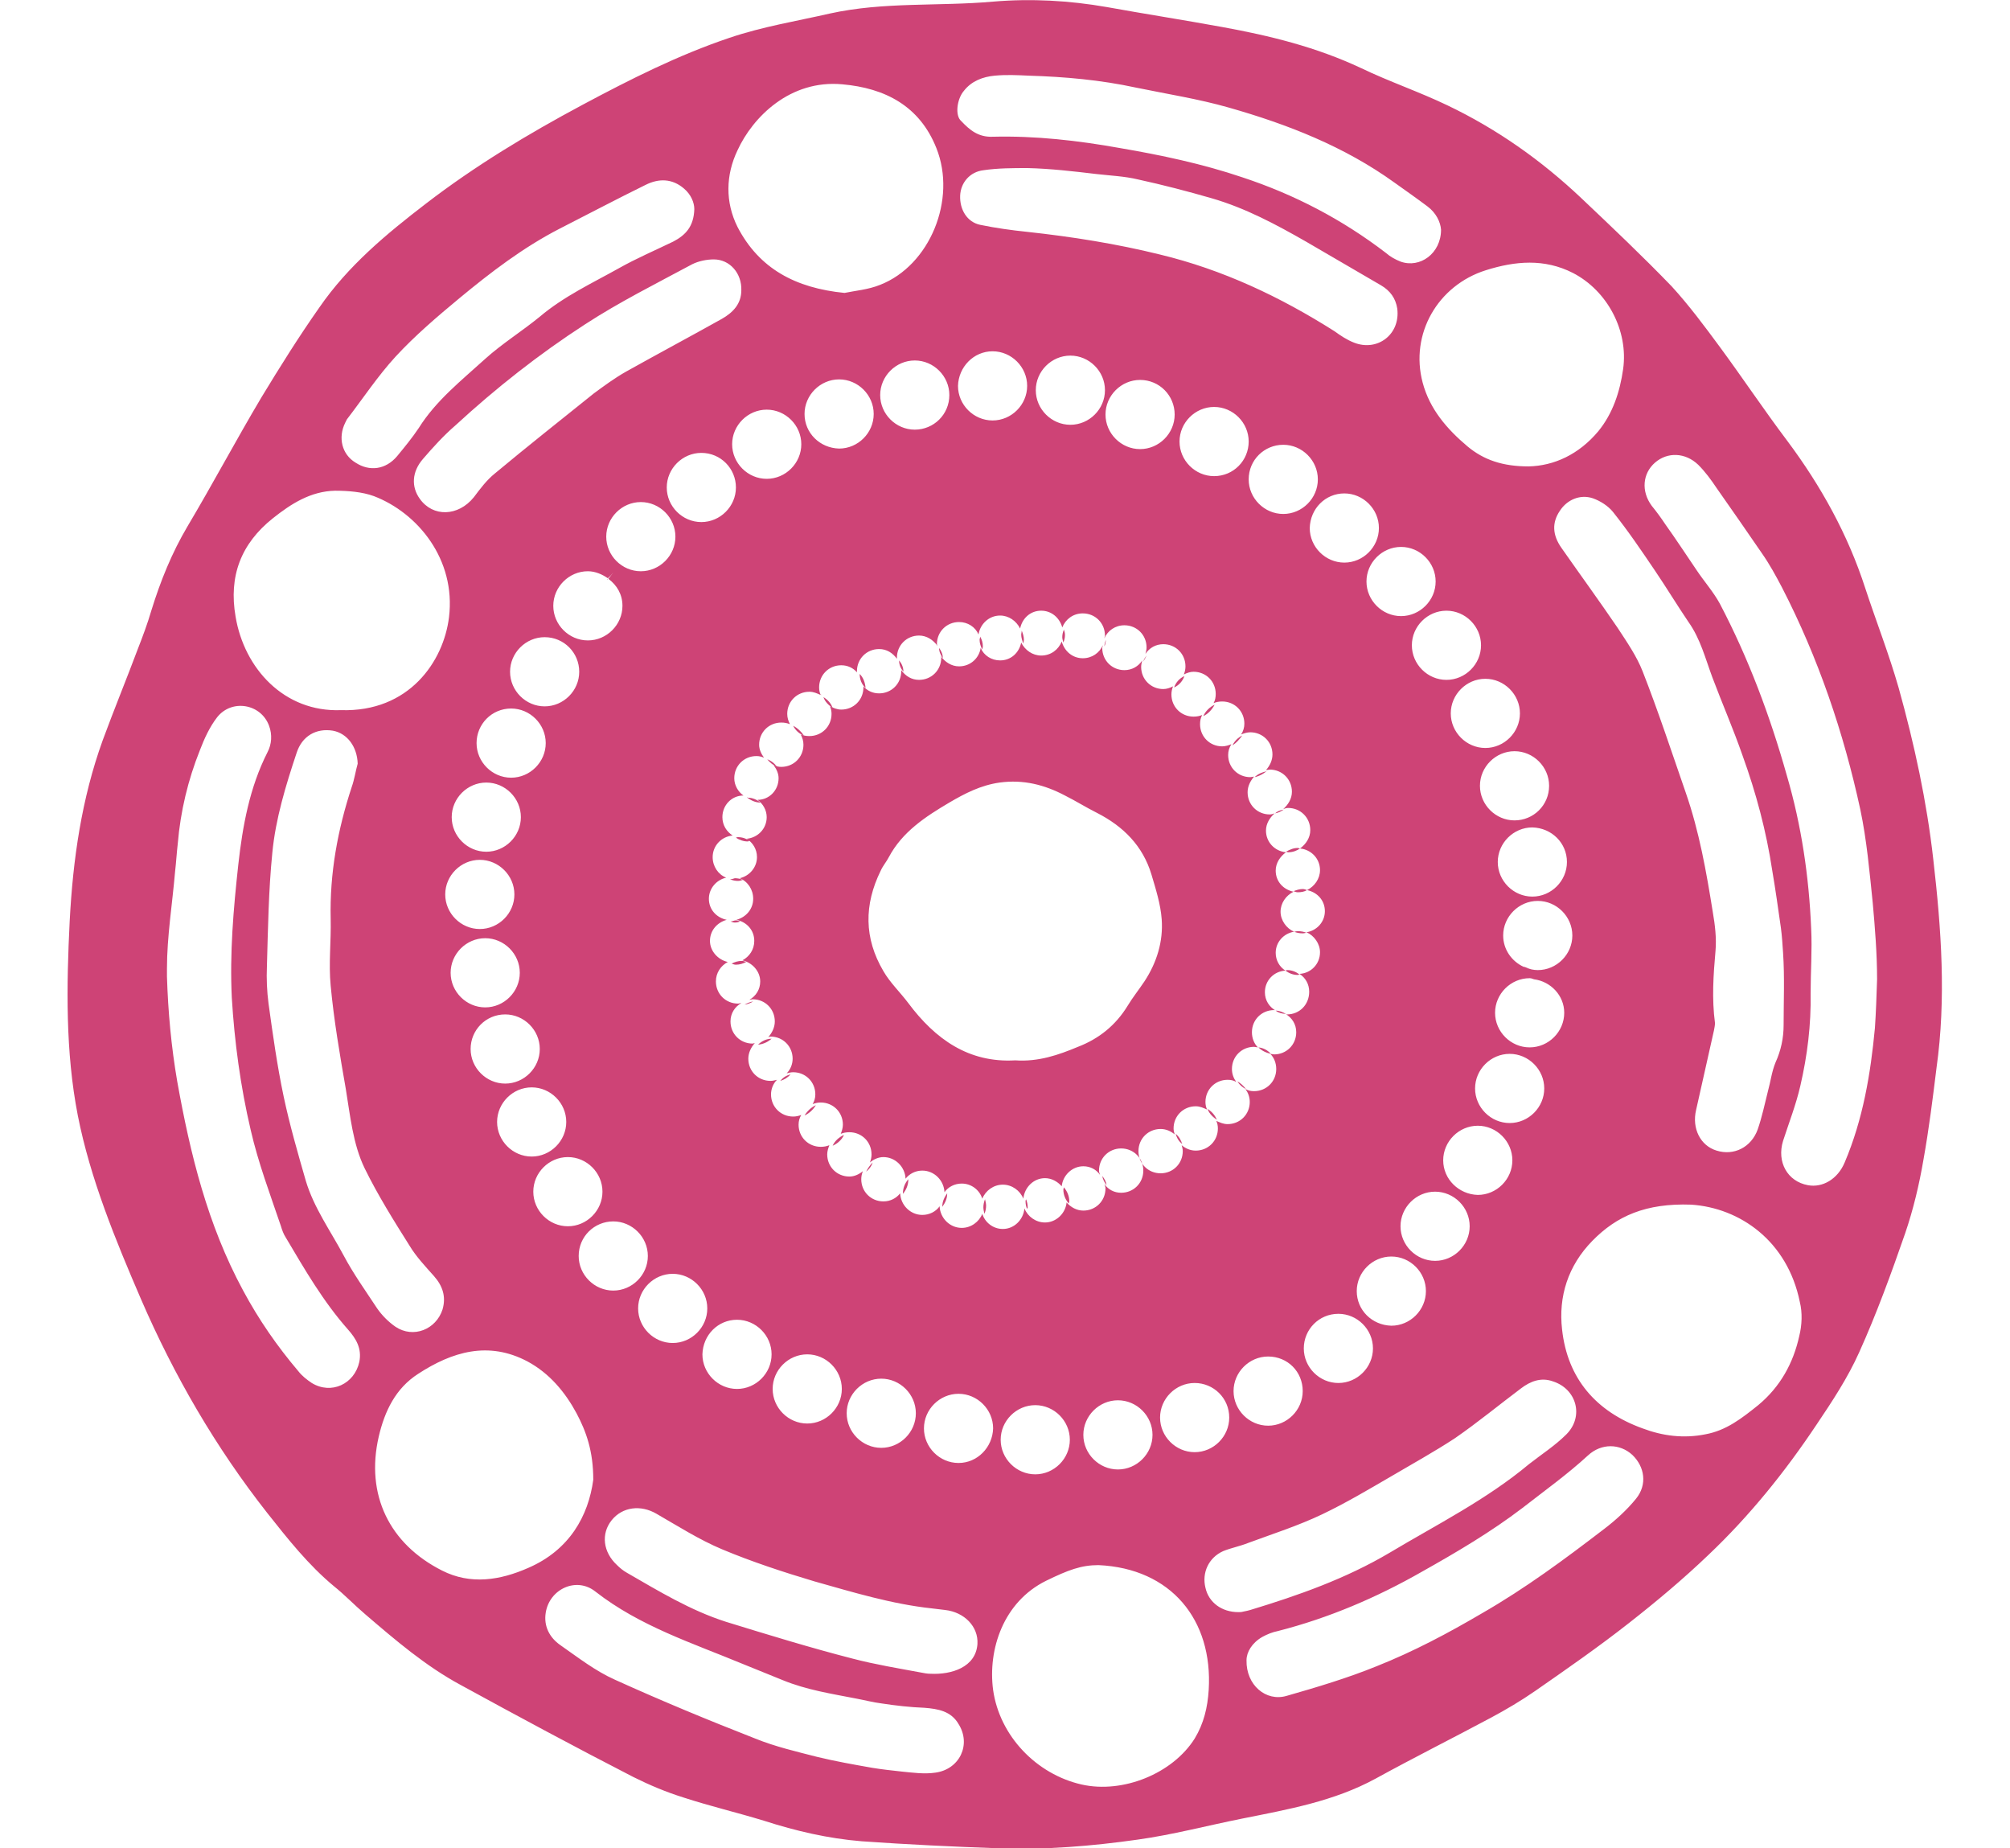<?xml version="1.0" encoding="utf-8"?>
<!-- Generator: Adobe Illustrator 26.5.3, SVG Export Plug-In . SVG Version: 6.00 Build 0)  -->
<svg version="1.1" id="Layer_1" xmlns="http://www.w3.org/2000/svg" xmlns:xlink="http://www.w3.org/1999/xlink" x="0px" y="0px"
	 viewBox="0 0 372 342" style="enable-background:new 0 0 372 342;" xml:space="preserve">
<style type="text/css">
	.st0{fill:#CE4376;}
</style>
<g>
	<path class="st0" d="M357.8,159c-1.2-10.7-3.5-21.3-6.4-31.7c-1.8-6.3-4.2-12.4-6.2-18.5c-3.2-9.9-8.2-18.9-14.4-27.2
		c-4.3-5.7-8.3-11.7-12.5-17.4c-2.8-3.8-5.7-7.7-8.9-11.2c-5.4-5.6-11.1-11-16.7-16.3c-7.4-7-15.6-12.8-24.8-17.2
		c-5.2-2.5-10.8-4.4-16-6.9C243.6,8.7,235,6.6,226.2,5c-7.1-1.3-14.2-2.4-21.4-3.7c-6.9-1.2-13.9-1.6-21-1
		c-10.1,0.9-20.2,0-30.2,2.2C147.5,3.9,141.2,4.9,135,7c-9.5,3.2-18.4,7.7-27.2,12.4c-10.1,5.4-19.9,11.3-29,18.3
		c-7.3,5.6-14.4,11.5-19.7,19.2c-3.8,5.4-7.3,11-10.7,16.6c-4.7,7.9-9,16-13.7,23.9c-2.9,4.9-5,10.1-6.7,15.6
		c-0.7,2.4-1.6,4.8-2.5,7.1c-2.1,5.6-4.4,11.2-6.5,16.9c-3.9,10.8-5.5,22-6.1,33.4c-0.6,12-0.8,24.2,1.5,36c2.3,11.7,7,23.1,11.7,34
		c6.1,14.1,13.8,27.4,23.4,39.6c3.8,4.8,7.6,9.6,12.3,13.5c2,1.6,3.8,3.5,5.8,5.2c5.6,4.8,11.2,9.6,17.7,13.1
		c10.6,5.8,21.2,11.5,31.9,17c3,1.5,6.1,2.8,9.3,3.8c4.9,1.6,10,2.8,14.9,4.3c5.9,1.9,11.9,3.3,18.1,3.8c8.5,0.6,16.9,1,25.4,1.3
		c8.6,0.3,17.1-0.4,25.6-1.6c6.5-0.9,12.9-2.6,19.4-3.9c8.5-1.7,17-3.2,24.7-7.4c7.1-3.9,14.3-7.5,21.4-11.3
		c2.8-1.5,5.5-3.1,8.1-4.9c5.9-4.1,11.8-8.2,17.4-12.6c5.1-4,10-8.1,14.7-12.6c7.6-7.2,14.2-15.4,20-24.1c2.9-4.3,5.8-8.7,7.9-13.4
		c3.2-7.1,5.9-14.5,8.5-22c1.5-4.4,2.6-9,3.4-13.7c1-5.6,1.7-11.2,2.4-16.9C360.2,184.8,359.3,172,357.8,159z M317.5,175.9
		c0.2-2.3-0.1-4.8-0.5-7.1c-1.2-7.5-2.5-14.9-5-22.1c-2.6-7.5-5.1-15.1-8-22.5c-1.1-2.8-2.9-5.4-4.6-8c-3.4-5-6.9-9.8-10.4-14.8
		c-1.7-2.4-1.8-4.7-0.3-6.9c1.3-2,3.7-3.1,6.1-2.3c1.4,0.5,2.8,1.4,3.7,2.5c2.8,3.5,5.3,7.2,7.8,10.9c2.1,3.1,4.1,6.4,6.2,9.5
		c2.2,3.1,3.1,6.7,4.4,10.2c1.8,4.8,3.9,9.6,5.6,14.5c2.5,6.9,4.4,14,5.5,21.3c0.6,3.5,1.1,7.1,1.6,10.6c0.2,1.5,0.3,3.1,0.4,4.6
		c0.3,4.5,0.1,9,0.1,13.4c0,2.4-0.5,4.7-1.5,6.9c-0.7,1.7-0.9,3.5-1.4,5.3c-0.6,2.4-1.1,4.8-1.9,7.1c-1.2,3.3-4.4,4.9-7.6,3.9
		c-3-0.9-4.6-4.1-3.8-7.5c1.1-4.9,2.2-9.8,3.3-14.7c0.1-0.5,0.2-1,0.2-1.4C316.8,184.8,317.1,180.4,317.5,175.9z M284,179.5
		c0,0.6-0.1,1.2-0.1,1.7c3.1,0.4,5.6,3,5.6,6.2c0,3.5-2.9,6.4-6.4,6.4c-3.5,0-6.4-2.9-6.4-6.4c0-3.5,2.9-6.4,6.4-6.4
		c0.3,0,0.5,0.1,0.8,0.2C283.9,180.7,284,180.1,284,179.5c-0.6-0.1-1.1-0.3-1.6-0.5c-0.1,0-0.2-0.1-0.4-0.1c0,0,0,0-0.1,0
		c0,0,0,0,0.1,0c-2.2-1-3.8-3.2-3.8-5.8c0-3.5,2.9-6.4,6.4-6.4c3.5,0,6.4,2.9,6.4,6.4s-2.9,6.4-6.4,6.4c-0.8,0-1.5-0.2-2.2-0.4
		C282.9,179.2,283.4,179.4,284,179.5z M238.2,187.7c-0.1,0-0.2,0-0.3-0.1c1.2,0.7,2,1.9,2,3.4c0,2.3-1.8,4.1-4.1,4.1
		c-0.2,0-0.5-0.1-0.7-0.1c0.7,0.7,1.1,1.7,1.1,2.8c0,2.3-1.8,4.1-4.1,4.1c-0.6,0-1.1-0.1-1.6-0.4c0.5,0.7,0.8,1.5,0.8,2.4
		c0,2.3-1.8,4.1-4.1,4.1c-0.8,0-1.4-0.3-2.1-0.6c0.2,0.4,0.3,0.9,0.3,1.4c0,2.3-1.8,4.1-4.1,4.1c-1,0-1.9-0.4-2.6-1
		c0.1,0.4,0.2,0.7,0.2,1.1c0,2.3-1.8,4.1-4.1,4.1s-4.1-1.8-4.1-4.1s1.8-4.1,4.1-4.1c1,0,1.9,0.4,2.6,1c-0.1-0.4-0.2-0.7-0.2-1.1
		c0-2.3,1.8-4.1,4.1-4.1c0.8,0,1.4,0.3,2.1,0.6c-0.2-0.4-0.3-0.9-0.3-1.4c0-2.3,1.8-4.1,4.1-4.1c0.6,0,1.1,0.1,1.6,0.4
		c-0.5-0.7-0.8-1.5-0.8-2.4c0-2.3,1.8-4.1,4.1-4.1c0.2,0,0.5,0.1,0.7,0.1c-0.7-0.7-1.1-1.7-1.1-2.8c0-2.3,1.8-4.1,4.1-4.1
		c0.1,0,0.2,0,0.3,0.1c-1.2-0.7-2-1.9-2-3.4c0-2.2,1.7-3.9,3.8-4c-1.1-0.7-1.8-1.9-1.8-3.3c0-2,1.5-3.6,3.4-3.9
		c-1.4-0.6-2.5-2.1-2.5-3.7c0-1.6,1-3,2.4-3.7c-1.9-0.4-3.3-1.9-3.3-3.9c0-1.4,0.8-2.6,1.9-3.4c-2.1-0.2-3.7-1.9-3.7-4
		c0-1.3,0.7-2.4,1.6-3.2c-0.3,0.1-0.6,0.2-0.9,0.2c-2.3,0-4.1-1.8-4.1-4.1c0-1.1,0.5-2.1,1.2-2.9c-0.2,0-0.5,0.1-0.7,0.1
		c-2.3,0-4.1-1.8-4.1-4.1c0-0.7,0.2-1.4,0.6-2c-0.5,0.2-1.1,0.4-1.7,0.4c-2.3,0-4.1-1.8-4.1-4.1c0-0.6,0.1-1.2,0.4-1.7
		c-0.5,0.2-1,0.3-1.6,0.3c-2.3,0-4.1-1.8-4.1-4.1c0-0.5,0.1-1,0.3-1.5c-0.6,0.3-1.2,0.5-1.8,0.5c-2.3,0-4.1-1.8-4.1-4.1
		c0-0.4,0.1-0.8,0.2-1.2c-0.7,1.1-1.9,1.8-3.3,1.8c-2.3,0-4.1-1.8-4.1-4.1c0-0.2,0.1-0.3,0.1-0.5c-0.6,1.4-2,2.4-3.7,2.4
		c-1.9,0-3.4-1.3-3.9-3.1c-0.6,1.5-2,2.6-3.8,2.6c-1.6,0-3-1-3.7-2.4c-0.4,1.9-1.9,3.3-3.9,3.3c-1.6,0-3-0.9-3.6-2.3
		c-0.3,1.9-1.9,3.4-4,3.4c-1.4,0-2.6-0.8-3.4-1.9c0,0.1,0.1,0.2,0.1,0.3c0,2.3-1.8,4.1-4.1,4.1c-1.4,0-2.5-0.7-3.3-1.8
		c0,0.1,0,0.1,0,0.2c0,2.3-1.8,4.1-4.1,4.1c-1.2,0-2.2-0.5-2.9-1.3c0,0.1,0,0.1,0,0.2c0,2.3-1.8,4.1-4.1,4.1c-0.8,0-1.4-0.3-2.1-0.6
		c0.2,0.4,0.3,0.9,0.3,1.4c0,2.3-1.8,4.1-4.1,4.1c-0.6,0-1.1-0.1-1.6-0.3c0.3,0.6,0.5,1.2,0.5,1.9c0,2.3-1.8,4.1-4.1,4.1
		c-0.5,0-0.9-0.1-1.4-0.3c0.5,0.7,0.9,1.5,0.9,2.4c0,2.2-1.7,4-3.9,4c1,0.7,1.7,1.9,1.7,3.2c0,2.1-1.6,3.8-3.7,4
		c1.1,0.7,1.9,1.9,1.9,3.4c0,1.9-1.4,3.5-3.2,3.9c1.5,0.6,2.5,2.1,2.5,3.8c0,1.9-1.3,3.4-3.1,3.9c1.9,0.4,3.3,1.9,3.3,3.9
		c0,1.6-0.9,2.9-2.2,3.6c1.8,0.4,3.3,2,3.3,3.9c0,1.5-0.8,2.7-2,3.4c0.2,0,0.4-0.1,0.6-0.1c2.3,0,4.1,1.8,4.1,4.1
		c0,1.1-0.5,2.1-1.2,2.9c0.1,0,0.3-0.1,0.4-0.1c2.3,0,4.1,1.8,4.1,4.1c0,1-0.4,2-1.1,2.7c0.4-0.1,0.8-0.2,1.2-0.2
		c2.3,0,4.1,1.8,4.1,4.1c0,0.7-0.2,1.3-0.5,1.8c0.5-0.2,1-0.3,1.5-0.3c2.3,0,4.1,1.8,4.1,4.1c0,0.6-0.2,1.2-0.4,1.7
		c0.5-0.2,1-0.3,1.6-0.3c2.3,0,4.1,1.8,4.1,4.1c0,0.5-0.1,1-0.3,1.5c0.7-0.6,1.6-1,2.5-1c2.2,0,4,1.8,4.1,4c0.7-0.9,1.8-1.5,3.1-1.5
		c2.2,0,4,1.8,4.1,4c0.7-1,1.9-1.6,3.2-1.6c1.8,0,3.3,1.2,3.8,2.8c0.6-1.5,2.1-2.6,3.8-2.6c1.7,0,3.2,1.1,3.8,2.6
		c0.2-2.1,1.9-3.8,4-3.8c1.2,0,2.3,0.6,3.1,1.5c0.2-2,1.9-3.7,4-3.7c1.3,0,2.4,0.6,3.1,1.6c-0.1-0.3-0.2-0.5-0.2-0.8
		c0-2.3,1.8-4.1,4.1-4.1s4.1,1.8,4.1,4.1s-1.8,4.1-4.1,4.1c-1.3,0-2.4-0.6-3.1-1.6c0.1,0.3,0.2,0.5,0.2,0.8c0,2.3-1.8,4.1-4.1,4.1
		c-1.2,0-2.3-0.6-3.1-1.5c-0.2,2-1.9,3.7-4,3.7c-1.7,0-3.2-1.1-3.8-2.6c-0.2,2.1-1.9,3.8-4,3.8c-1.8,0-3.3-1.2-3.8-2.8
		c-0.6,1.5-2.1,2.6-3.8,2.6c-2.2,0-4-1.8-4.1-4c-0.7,1-1.9,1.6-3.2,1.6c-2.2,0-4-1.8-4.1-4c-0.7,0.9-1.8,1.5-3.1,1.5
		c-2.3,0-4.1-1.8-4.1-4.1c0-0.5,0.1-1,0.3-1.5c-0.7,0.6-1.6,1-2.5,1c-2.3,0-4.1-1.8-4.1-4.1c0-0.6,0.2-1.2,0.4-1.7
		c-0.5,0.2-1,0.3-1.6,0.3c-2.3,0-4.1-1.8-4.1-4.1c0-0.7,0.2-1.3,0.5-1.8c-0.5,0.2-1,0.3-1.5,0.3c-2.3,0-4.1-1.8-4.1-4.1
		c0-1,0.4-2,1.1-2.7c-0.4,0.1-0.8,0.2-1.2,0.2c-2.3,0-4.1-1.8-4.1-4.1c0-1.1,0.5-2.1,1.2-2.9c-0.1,0-0.3,0.1-0.4,0.1
		c-2.3,0-4.1-1.8-4.1-4.1c0-1.5,0.8-2.7,2-3.4c-0.2,0-0.4,0.1-0.6,0.1c-2.3,0-4.1-1.8-4.1-4.1c0-1.6,0.9-2.9,2.2-3.6
		c-1.8-0.4-3.3-2-3.3-3.9c0-1.9,1.3-3.4,3.1-3.9c-1.9-0.4-3.3-1.9-3.3-3.9c0-1.9,1.4-3.5,3.2-3.9c-1.5-0.6-2.5-2.1-2.5-3.8
		c0-2.1,1.6-3.8,3.7-4c-1.1-0.7-1.9-1.9-1.9-3.4c0-2.2,1.7-4,3.9-4c-1-0.7-1.7-1.9-1.7-3.2c0-2.3,1.8-4.1,4.1-4.1
		c0.5,0,0.9,0.1,1.4,0.3c-0.5-0.7-0.9-1.5-0.9-2.4c0-2.3,1.8-4.1,4.1-4.1c0.6,0,1.1,0.1,1.6,0.3c-0.3-0.6-0.5-1.2-0.5-1.9
		c0-2.3,1.8-4.1,4.1-4.1c0.8,0,1.4,0.3,2.1,0.6c-0.2-0.4-0.3-0.9-0.3-1.4c0-2.3,1.8-4.1,4.1-4.1c1.2,0,2.2,0.5,2.9,1.3
		c0-0.1,0-0.1,0-0.2c0-2.3,1.8-4.1,4.1-4.1c1.4,0,2.5,0.7,3.3,1.8c0-0.1,0-0.1,0-0.2c0-2.3,1.8-4.1,4.1-4.1c1.4,0,2.6,0.8,3.4,1.9
		c0-0.1-0.1-0.2-0.1-0.3c0-2.3,1.8-4.1,4.1-4.1c1.6,0,3,0.9,3.6,2.3c0.3-1.9,1.9-3.5,4-3.5c1.6,0,3,1,3.7,2.4
		c0.4-1.9,1.9-3.3,3.9-3.3c1.9,0,3.4,1.3,3.9,3.1c0.6-1.5,2-2.6,3.8-2.6c2.3,0,4.1,1.8,4.1,4.1c0,0.2-0.1,0.3-0.1,0.5
		c0.6-1.4,2-2.4,3.7-2.4c2.3,0,4.1,1.8,4.1,4.1c0,0.4-0.1,0.8-0.2,1.2c0.7-1.1,1.9-1.8,3.3-1.8c2.3,0,4.1,1.8,4.1,4.1
		c0,0.5-0.1,1-0.3,1.5c0.6-0.3,1.2-0.5,1.8-0.5c2.3,0,4.1,1.8,4.1,4.1c0,0.6-0.1,1.2-0.4,1.7c0.5-0.2,1-0.3,1.6-0.3
		c2.3,0,4.1,1.8,4.1,4.1c0,0.7-0.2,1.4-0.6,2c0.5-0.2,1.1-0.4,1.7-0.4c2.3,0,4.1,1.8,4.1,4.1c0,1.1-0.5,2.1-1.2,2.9
		c0.2,0,0.5-0.1,0.7-0.1c2.3,0,4.1,1.8,4.1,4.1c0,1.3-0.7,2.4-1.6,3.2c0.3-0.1,0.6-0.2,0.9-0.2c2.3,0,4.1,1.8,4.1,4.1
		c0,1.4-0.8,2.6-1.9,3.4c2.1,0.2,3.7,1.9,3.7,4c0,1.6-1,3-2.4,3.7c1.9,0.4,3.3,1.9,3.3,3.9c0,2-1.5,3.6-3.4,3.9
		c1.4,0.6,2.5,2.1,2.5,3.7c0,2.2-1.7,3.9-3.8,4c1.1,0.7,1.8,1.9,1.8,3.3C242.3,185.9,240.5,187.7,238.2,187.7z M241.1,257.4
		c0,3.5-2.9,6.4-6.4,6.4c-3.5,0-6.4-2.9-6.4-6.4c0-3.5,2.9-6.4,6.4-6.4C238.3,251,241.1,253.8,241.1,257.4z M227.5,262.3
		c0,3.5-2.9,6.4-6.4,6.4s-6.4-2.9-6.4-6.4c0-3.5,2.9-6.4,6.4-6.4S227.5,258.7,227.5,262.3z M213.3,265.5c0,3.5-2.9,6.4-6.4,6.4
		s-6.4-2.9-6.4-6.4c0-3.5,2.9-6.4,6.4-6.4S213.3,262,213.3,265.5z M208.7,186.1c-2.2,3.6-5.3,6.1-9.2,7.6c-3.6,1.5-7.3,2.8-11.6,2.5
		c-8.6,0.5-14.8-3.9-19.8-10.6c-1.5-2-3.4-3.8-4.6-5.9c-3.6-6.1-3.6-12.3-0.5-18.6c0.4-0.9,1.1-1.7,1.5-2.5
		c2.5-4.7,6.8-7.5,11.2-10.1c2.9-1.7,5.8-3.2,9.3-3.7c4.4-0.6,8.3,0.4,12.1,2.4c2,1,3.9,2.2,5.9,3.2c4.9,2.5,8.5,6.1,10.1,11.4
		c0.8,2.7,1.7,5.5,1.9,8.3c0.3,4.1-0.9,8-3.2,11.5C210.8,183.1,209.6,184.6,208.7,186.1z M198,266.4c0,3.5-2.9,6.4-6.4,6.4
		s-6.4-2.9-6.4-6.4c0-3.5,2.9-6.4,6.4-6.4S198,262.9,198,266.4z M169.5,261.5c0,3.5-2.9,6.4-6.4,6.4s-6.4-2.9-6.4-6.4
		c0-3.5,2.9-6.4,6.4-6.4S169.5,258,169.5,261.5z M155.8,257c0,3.5-2.9,6.4-6.4,6.4s-6.4-2.9-6.4-6.4c0-3.5,2.9-6.4,6.4-6.4
		S155.8,253.5,155.8,257z M136.2,90.2c0,3.5-2.9,6.4-6.4,6.4c-3.5,0-6.4-2.9-6.4-6.4s2.9-6.4,6.4-6.4
		C133.4,83.8,136.2,86.7,136.2,90.2z M135.5,82.2c0-3.5,2.9-6.4,6.4-6.4c3.5,0,6.4,2.9,6.4,6.4s-2.9,6.4-6.4,6.4
		C138.4,88.6,135.5,85.7,135.5,82.2z M125,99.3c0,3.5-2.9,6.4-6.4,6.4s-6.4-2.9-6.4-6.4c0-3.5,2.9-6.4,6.4-6.4S125,95.8,125,99.3z
		 M114.6,104.5c-0.7,0.9-1.3,1.7-2,2.6c1.6,1.2,2.6,2.9,2.6,5c0,3.5-2.9,6.4-6.4,6.4s-6.4-2.9-6.4-6.4s2.9-6.4,6.4-6.4
		c1.4,0,2.7,0.6,3.7,1.3C113.3,106.3,113.9,105.4,114.6,104.5z M107.2,124.3c0,3.5-2.9,6.4-6.4,6.4c-3.5,0-6.4-2.9-6.4-6.4
		s2.9-6.4,6.4-6.4C104.4,117.9,107.2,120.8,107.2,124.3z M94.6,131.1c3.5,0,6.4,2.9,6.4,6.4s-2.9,6.4-6.4,6.4s-6.4-2.9-6.4-6.4
		S91,131.1,94.6,131.1z M90,144.8c3.5,0,6.4,2.9,6.4,6.4s-2.9,6.4-6.4,6.4s-6.4-2.9-6.4-6.4S86.5,144.8,90,144.8z M88.8,159.1
		c3.5,0,6.4,2.9,6.4,6.4s-2.9,6.4-6.4,6.4c-3.5,0-6.4-2.9-6.4-6.4S85.3,159.1,88.8,159.1z M89.8,173.6c3.5,0,6.4,2.9,6.4,6.4
		s-2.9,6.4-6.4,6.4c-3.5,0-6.4-2.9-6.4-6.4S86.3,173.6,89.8,173.6z M93.5,187.7c3.5,0,6.4,2.9,6.4,6.4s-2.9,6.4-6.4,6.4
		s-6.4-2.9-6.4-6.4S89.9,187.7,93.5,187.7z M98.4,201.2c3.5,0,6.4,2.9,6.4,6.4c0,3.5-2.9,6.4-6.4,6.4c-3.5,0-6.4-2.9-6.4-6.4
		C92,204.1,94.9,201.2,98.4,201.2z M105.1,214.1c3.5,0,6.4,2.9,6.4,6.4s-2.9,6.4-6.4,6.4s-6.4-2.9-6.4-6.4S101.6,214.1,105.1,214.1z
		 M113.5,226c3.5,0,6.4,2.9,6.4,6.4c0,3.5-2.9,6.4-6.4,6.4c-3.5,0-6.4-2.9-6.4-6.4C107.1,228.8,110,226,113.5,226z M124.5,235.7
		c3.5,0,6.4,2.9,6.4,6.4s-2.9,6.4-6.4,6.4c-3.5,0-6.4-2.9-6.4-6.4S121,235.7,124.5,235.7z M136.4,244.2c3.5,0,6.4,2.9,6.4,6.4
		c0,3.5-2.9,6.4-6.4,6.4s-6.4-2.9-6.4-6.4C130.1,247,132.9,244.2,136.4,244.2z M148.9,76.6c0-3.5,2.9-6.4,6.4-6.4
		c3.5,0,6.4,2.9,6.4,6.4s-2.9,6.4-6.4,6.4C151.7,82.9,148.9,80.1,148.9,76.6z M151.9,128.4c0.1,0.1,0.1,0.2,0.2,0.3
		C152,128.6,152,128.6,151.9,128.4L151.9,128.4z M280.3,151.8c-3.5,0-6.4-2.9-6.4-6.4c0-3.5,2.9-6.4,6.4-6.4c3.5,0,6.4,2.9,6.4,6.4
		C286.7,149,283.8,151.8,280.3,151.8z M290,159.5c0,3.5-2.9,6.4-6.4,6.4c-3.5,0-6.4-2.9-6.4-6.4c0-3.5,2.9-6.4,6.4-6.4
		C287.2,153.2,290,156,290,159.5z M274.9,138.4c-3.5,0-6.4-2.9-6.4-6.4s2.9-6.4,6.4-6.4c3.5,0,6.4,2.9,6.4,6.4
		S278.4,138.4,274.9,138.4z M267.7,125.8c-3.5,0-6.4-2.9-6.4-6.4s2.9-6.4,6.4-6.4c3.5,0,6.4,2.9,6.4,6.4S271.2,125.8,267.7,125.8z
		 M259.3,114c-3.5,0-6.4-2.9-6.4-6.4s2.9-6.4,6.4-6.4c3.5,0,6.4,2.9,6.4,6.4S262.8,114,259.3,114z M237.5,82.3
		c3.5,0,6.4,2.9,6.4,6.4c0,3.5-2.9,6.4-6.4,6.4c-3.5,0-6.4-2.9-6.4-6.4C231.1,85.1,234,82.3,237.5,82.3z M224.7,88.1
		c-3.5,0-6.4-2.9-6.4-6.4s2.9-6.4,6.4-6.4c3.5,0,6.4,2.9,6.4,6.4S228.3,88.1,224.7,88.1z M248.8,91.3c3.5,0,6.4,2.9,6.4,6.4
		c0,3.5-2.9,6.4-6.4,6.4c-3.5,0-6.4-2.9-6.4-6.4C242.5,94.1,245.3,91.3,248.8,91.3z M250.6,63.4c-1.3-0.5-2.5-1.3-3.6-2.1
		c-10.1-6.4-20.7-11.4-32.3-14.2c-8.1-2-16.3-3.3-24.6-4.2c-2.9-0.3-5.8-0.7-8.7-1.3c-2.4-0.5-3.8-2.8-3.7-5.4
		c0.1-2.4,1.8-4.4,4.3-4.7c2.7-0.4,5.5-0.4,8.2-0.4c4.2,0.1,8.5,0.6,12.7,1.1c2.6,0.3,5.2,0.4,7.7,1c4.6,1,9.2,2.2,13.7,3.5
		c6.2,1.8,11.8,4.8,17.4,8c4.6,2.7,9.3,5.4,13.9,8.1c1.7,1,2.7,2.4,3,4.3C259.2,61.9,254.9,65.1,250.6,63.4z M217.4,76.7
		c0,3.5-2.9,6.4-6.4,6.4c-3.5,0-6.4-2.9-6.4-6.4s2.9-6.4,6.4-6.4C214.6,70.3,217.4,73.2,217.4,76.7z M204.5,72.2
		c0,3.5-2.9,6.4-6.4,6.4s-6.4-2.9-6.4-6.4c0-3.5,2.9-6.4,6.4-6.4S204.5,68.7,204.5,72.2z M183.7,65c3.5,0,6.4,2.9,6.4,6.4
		c0,3.5-2.9,6.4-6.4,6.4s-6.4-2.9-6.4-6.4C177.4,67.9,180.2,65,183.7,65z M247.7,243.1c3.5,0,6.4,2.9,6.4,6.4s-2.9,6.4-6.4,6.4
		s-6.4-2.9-6.4-6.4S244.1,243.1,247.7,243.1z M251.1,238.9c0-3.5,2.9-6.4,6.4-6.4c3.5,0,6.4,2.9,6.4,6.4c0,3.5-2.9,6.4-6.4,6.4
		C253.9,245.2,251.1,242.4,251.1,238.9z M259.2,226.9c0-3.5,2.9-6.4,6.4-6.4s6.4,2.9,6.4,6.4s-2.9,6.4-6.4,6.4
		S259.2,230.4,259.2,226.9z M267.1,214.7c0-3.5,2.9-6.4,6.4-6.4c3.5,0,6.4,2.9,6.4,6.4s-2.9,6.4-6.4,6.4
		C270,221,267.1,218.2,267.1,214.7z M279.4,207.8c-3.5,0-6.4-2.9-6.4-6.4s2.9-6.4,6.4-6.4c3.5,0,6.4,2.9,6.4,6.4
		S282.9,207.8,279.4,207.8z M275,50c5.4-1.7,10.8-2.2,16.1,0.5c6.4,3.3,10.3,10.7,9.3,17.8c-0.6,4.2-1.9,8.2-4.6,11.5
		c-3.6,4.3-8.2,6.4-12.9,6.5c-4.8,0-8.3-1.2-11.3-3.7c-3.8-3.2-7-6.9-8.3-11.8C260.9,61.8,266.1,52.8,275,50z M178.4,16.8
		c1.4-1.8,3.5-2.6,5.7-2.8c2.1-0.2,4.2-0.1,6.3,0c6.7,0.2,13.3,0.8,19.8,2.2c5.8,1.2,11.6,2.1,17.2,3.7c10.9,3.1,21.4,7.2,30.7,13.9
		c2.1,1.5,4.1,2.9,6.1,4.4c1.6,1.2,2.4,2.9,2.5,4.3c0,4.4-3.9,7.2-7.5,5.9c-1-0.4-1.9-0.9-2.7-1.6c-8.1-6.2-16.9-10.8-26.6-14
		c-7.4-2.5-15-4.1-22.6-5.4c-7.8-1.4-15.7-2.3-23.6-2.1c-2.6,0.1-4.2-1.2-5.8-2.9C176.7,21.4,177.1,18.3,178.4,16.8z M169.3,79.5
		c-3.5,0-6.4-2.9-6.4-6.4c0-3.5,2.9-6.4,6.4-6.4c3.5,0,6.4,2.9,6.4,6.4C175.7,76.7,172.8,79.5,169.3,79.5z M136.5,27.8
		c2.8-6.1,9.7-13.1,19.4-12.2c7.9,0.7,14.3,4,17.4,11.8c3.8,9.5-1.2,21.7-10.4,25.3c-2.2,0.9-4.7,1.1-6.6,1.5
		c-9.1-0.9-15.8-4.5-19.8-12.2C134.2,37.4,134.3,32.4,136.5,27.8z M137.2,53.7c0,2.5-1.5,4.1-3.6,5.3c-5.9,3.3-11.9,6.5-17.8,9.8
		c-2.1,1.2-4,2.6-5.9,4c-6.1,4.9-12.3,9.8-18.3,14.8c-1.5,1.2-2.7,2.8-3.9,4.4c-2.9,3.6-7.6,3.7-10,0.3c-1.6-2.2-1.5-5,0.6-7.4
		c1.9-2.2,3.8-4.3,6-6.2c7.5-6.9,15.5-13.2,24-18.7c6.3-4.1,13.1-7.5,19.8-11.1c1.2-0.6,2.7-0.9,4-0.9
		C135.1,48,137.3,50.6,137.2,53.7z M63.9,78.2c0.1-0.2,0.2-0.4,0.3-0.6c3-3.9,5.7-8,9-11.6c3.6-3.9,7.7-7.4,11.8-10.8
		c5.8-4.8,11.8-9.4,18.6-12.9c5.3-2.7,10.6-5.5,15.9-8.1c2.4-1.2,4.9-1.2,7.1,0.7c1.3,1.1,1.9,2.6,1.9,3.8c-0.1,3.2-1.6,4.8-3.9,6
		c-3.3,1.6-6.8,3.1-10,4.9c-5,2.8-10.2,5.2-14.7,9c-3.3,2.7-7,5-10.1,7.8c-4.4,4-9.1,7.7-12.3,12.8c-1.2,1.8-2.6,3.5-4,5.2
		c-2.1,2.5-5.1,2.9-7.7,1.2C63.3,84.1,62.5,81,63.9,78.2z M50.5,95.9c3.4-2.7,7-5,11.5-5.1c2.4,0,5,0.2,7.2,1
		c8.1,3.1,15.2,11.7,13.9,22.4c-1,8.2-7.4,17.6-20,17.2c-10.5,0.4-17.9-7.7-19.5-17.3C42.3,106.6,44.6,100.6,50.5,95.9z M66.5,252
		c-0.9,4.1-5.2,6.1-8.8,3.9c-0.9-0.6-1.8-1.3-2.5-2.2c-3.9-4.6-7.3-9.5-10.2-14.9c-6.6-12.2-9.8-25.3-12.2-38.7
		c-1.1-6.4-1.7-12.9-1.9-19.4c0-0.5,0-1,0-1.5c0-5.9,1-12,1.5-17.9c0.2-1.7,0.3-3.5,0.5-5.2c0.5-6,1.9-11.8,4.1-17.3
		c0.8-2.1,1.8-4.3,3.2-6.1c2.7-3.4,8.1-2.5,9.6,1.6c0.6,1.6,0.5,3.4-0.3,4.9c-3.3,6.5-4.6,13.6-5.4,20.8c-0.9,8.2-1.6,16.4-1.2,24.6
		c0.5,8.2,1.6,16.4,3.5,24.5c1.4,6.1,3.6,11.9,5.6,17.8c0.2,0.7,0.5,1.5,0.9,2.1c3.5,5.9,6.9,11.8,11.5,17
		C65.9,247.7,67,249.5,66.5,252z M63.6,232.3c-2.4-4.5-5.5-8.8-7-13.8c-1.5-5.2-3-10.4-4.1-15.6c-1.2-5.7-2-11.4-2.8-17.2
		c-0.3-2.3-0.4-4.6-0.3-6.9c0.2-7,0.3-14,1-21c0.6-6.3,2.5-12.5,4.5-18.5c1-3.1,3.6-4.6,6.7-4.1c2.7,0.5,4.5,3,4.6,6.1
		c-0.4,1.4-0.6,2.9-1.1,4.3c-2.6,7.9-4.1,16-3.9,24.4c0.1,4.1-0.4,8.3,0,12.4c0.6,6.4,1.7,12.8,2.8,19.1c0.8,4.8,1.3,10.2,3.5,14.7
		c2.4,4.9,5.4,9.7,8.3,14.3c1.2,2,2.9,3.8,4.5,5.6c1.6,1.8,2.3,3.8,1.6,6.2c-1.2,3.7-5.4,5.4-8.7,3.2c-1.3-0.9-2.5-2.1-3.4-3.4
		C67.7,238.9,65.4,235.7,63.6,232.3z M81.8,290.6c-9.7-4.9-14.2-14-11.7-24.8c1.1-4.7,3.1-8.9,7.3-11.6c6.3-4.1,13-6.1,20.2-2.3
		c4.1,2.2,7,5.7,9.1,9.6c1.8,3.4,3.1,7,3.1,12.3c-0.9,6.7-4.4,13-12,16.3C92.6,292.4,87.1,293.3,81.8,290.6z M173.1,328
		c-2,0.3-4.2,0-6.2-0.2c-1.8-0.2-3.7-0.4-5.5-0.7c-3.4-0.6-6.8-1.2-10.1-2c-3.9-1-7.8-1.9-11.5-3.4c-8.7-3.4-17.4-7-26-10.9
		c-3.6-1.6-6.8-4.1-10.1-6.4c-2-1.4-3.1-3.5-2.7-6c0.7-4.4,5.7-6.7,9.2-3.9c8.2,6.4,17.9,9.5,27.3,13.4c2.5,1,4.9,2,7.4,3
		c4.4,1.8,9,2.5,13.6,3.4c1.6,0.3,3.1,0.7,4.7,0.9c2.6,0.4,5.3,0.7,7.9,0.8c2.5,0.2,4.9,0.6,6.3,3
		C179.8,322.8,177.6,327.4,173.1,328z M172.2,309.7c-0.6,0-1.1-0.1-1.6-0.2c-4.3-0.8-8.6-1.5-12.8-2.6c-7.8-2-15.6-4.4-23.4-6.8
		c-6.6-2.1-12.5-5.7-18.4-9.1c-0.7-0.4-1.3-0.9-1.8-1.4c-2.6-2.4-3-5.8-1-8.3c2-2.5,5.4-2.9,8.3-1.2c4,2.3,7.9,4.8,12.2,6.6
		c5.5,2.3,11.3,4.2,17,5.9c7.1,2,14.3,4.2,21.7,5c0.8,0.1,1.7,0.2,2.5,0.3c3.6,0.4,6.2,3.1,6,6.3
		C180.6,308.5,176.1,309.9,172.2,309.7z M177.4,270.7c-3.5,0-6.4-2.9-6.4-6.4c0-3.5,2.9-6.4,6.4-6.4s6.4,2.9,6.4,6.4
		C183.7,267.8,180.9,270.7,177.4,270.7z M221.1,321.7c-4.1,6.5-13.3,10.2-20.9,8.5c-8.4-1.9-15.2-9-16.4-17.5
		c-1-7.5,1.9-16.3,9.8-20.2c4.1-2,6.5-2.9,9.7-2.9c13.4,0.6,21.2,10.1,20.4,23.1C223.5,315.9,222.8,318.9,221.1,321.7z M230.1,298.2
		c-0.3,0.1-0.7,0.1-0.9,0.1c-3.1,0-5.5-1.8-6.1-4.5c-0.7-2.8,0.6-5.6,3.3-6.8c1.5-0.6,3.1-0.9,4.6-1.5c4.6-1.7,9.3-3.2,13.7-5.3
		c4.4-2.1,8.6-4.6,12.9-7.1c3.9-2.3,7.9-4.5,11.7-7c4.2-2.9,8.2-6.2,12.2-9.2c1.7-1.3,3.7-2.1,5.9-1.3c4.4,1.4,5.8,6.5,2.5,9.8
		c-2.1,2.1-4.6,3.7-6.9,5.5c-7.9,6.6-17.1,11.2-25.8,16.4c-8.1,4.8-16.9,7.9-25.8,10.6C231.1,298,230.6,298.1,230.1,298.2z
		 M302.8,277.3c-1.7,2.1-3.8,4-5.9,5.6c-7.3,5.6-14.6,11-22.6,15.6c-6.3,3.7-12.7,7.1-19.5,9.8c-5.4,2.2-11.1,3.9-16.7,5.5
		c-3.8,1.1-7.5-2-7.4-6.6c0-1.5,1-3.2,2.9-4.3c0.9-0.5,1.9-0.9,2.9-1.1c9.4-2.4,18.3-6.2,26.7-11c6.4-3.6,12.7-7.3,18.6-11.8
		c4.1-3.2,8.3-6.2,12.1-9.7c2.5-2.3,5.9-2.2,8.2-0.1C304.4,271.4,304.9,274.7,302.8,277.3z M333,247.2c-1.1,5-3.5,9.4-7.6,12.8
		c-3,2.4-5.9,4.7-9.8,5.4c-4,0.8-7.9,0.3-11.6-1.1c-8.6-3.1-13.9-9.2-14.9-18.3c-0.7-6.1,1.1-11.8,5.6-16.4c4.5-4.6,9.9-7,18.3-6.7
		c9,0.6,17.8,6.7,20.1,18C333.6,242.9,333.5,245.2,333,247.2z M347,190.2c-0.8,8.5-2.2,16.9-5.6,24.9c-1.3,3.1-4.1,4.7-6.8,4.2
		c-3.8-0.7-5.8-4.3-4.6-8.2c1.1-3.4,2.4-6.7,3.2-10.2c1.3-5.6,2-11.3,1.9-17.1c0-4,0.3-8,0.1-12c-0.4-9.6-1.8-19.1-4.5-28.3
		c-3.1-11-7.1-21.7-12.4-31.8c-1.2-2.2-2.9-4.1-4.3-6.2c-1.9-2.8-3.8-5.7-5.8-8.5c-0.8-1.2-1.6-2.3-2.5-3.4c-2-2.7-1.7-6,0.6-8
		c2.3-2,5.6-1.9,8,0.4c1.3,1.3,2.4,2.8,3.4,4.3c2.8,4,5.6,8,8.4,12.1c1.4,2,2.6,4.2,3.7,6.3c6.7,13,11.4,26.8,14.5,41.1
		c1.2,5.7,1.7,11.5,2.3,17.3c0.4,4.5,0.8,9.3,0.8,14.1C347.3,184.2,347.2,187.3,347,190.2z"/>
	<path class="st0" d="M205,75.5c0.3-0.8,0.7-1.5,1.2-2.1C205.7,74,205.3,74.7,205,75.5L205,75.5z"/>
	<path class="st0" d="M282,178.9c0.1,0,0.2,0.1,0.4,0.1c0,0,0,0,0,0C282.3,179,282.1,179,282,178.9L282,178.9z"/>
	<path class="st0" d="M283.9,181.5c0-0.1,0-0.1,0-0.2l0,0C283.9,181.3,283.9,181.4,283.9,181.5z"/>
	<path class="st0" d="M112.4,107.3c0-0.1,0.1-0.1,0.1-0.2c0,0,0,0,0,0C112.5,107.2,112.5,107.3,112.4,107.3L112.4,107.3z"/>
	<path class="st0" d="M189.1,116.7c0,0.2-0.1,0.5-0.1,0.7c0,0.6,0.2,1.2,0.4,1.7c0-0.2,0.1-0.5,0.1-0.7
		C189.5,117.8,189.3,117.2,189.1,116.7z"/>
	<path class="st0" d="M196.9,116.5c-0.2,0.5-0.3,0.9-0.3,1.4c0,0.3,0.1,0.6,0.2,1c0.2-0.5,0.3-0.9,0.3-1.4
		C197.1,117.1,197,116.8,196.9,116.5z"/>
	<path class="st0" d="M204.4,119.6c0.2-0.4,0.2-0.8,0.3-1.2C204.5,118.8,204.4,119.2,204.4,119.6z"/>
	<path class="st0" d="M211.6,122.4c0.2-0.3,0.4-0.7,0.6-1.1C211.9,121.7,211.7,122,211.6,122.4z"/>
	<path class="st0" d="M219.2,125.1c-0.9,0.4-1.6,1.2-1.9,2.1C218.2,126.8,218.9,126,219.2,125.1z"/>
	<path class="st0" d="M224.8,130.4c-0.9,0.4-1.7,1.2-2.1,2.1C223.6,132.1,224.3,131.3,224.8,130.4z"/>
	<path class="st0" d="M229.9,136.1c-0.8,0.4-1.4,1-1.8,1.8C228.8,137.5,229.4,136.8,229.9,136.1z"/>
	<path class="st0" d="M234.4,142.7c-0.8,0.2-1.6,0.5-2.2,1.1C233.1,143.6,233.8,143.2,234.4,142.7z"/>
	<path class="st0" d="M236,150.5c0.6-0.1,1.1-0.4,1.6-0.7C237,149.9,236.4,150.1,236,150.5z"/>
	<path class="st0" d="M240.6,157c-0.1,0-0.3-0.1-0.4-0.1c-0.8,0-1.5,0.3-2.2,0.7c0.1,0,0.3,0.1,0.4,0.1
		C239.3,157.7,240,157.4,240.6,157z"/>
	<path class="st0" d="M241.9,164.7c-0.3-0.1-0.5-0.2-0.8-0.2c-0.6,0-1.2,0.2-1.7,0.4c0.3,0.1,0.5,0.2,0.8,0.2
		C240.8,165.1,241.4,165,241.9,164.7z"/>
	<path class="st0" d="M241.8,172.6c-0.5-0.2-1-0.3-1.6-0.3c-0.3,0-0.5,0.1-0.7,0.1c0.5,0.2,1,0.3,1.6,0.3
		C241.4,172.7,241.6,172.6,241.8,172.6z"/>
	<path class="st0" d="M240.5,180.3c-0.7-0.5-1.4-0.8-2.3-0.8c-0.1,0-0.2,0.1-0.3,0.1c0.7,0.5,1.4,0.8,2.3,0.8
		C240.3,180.4,240.4,180.3,240.5,180.3z"/>
	<path class="st0" d="M238,187.6c-0.6-0.3-1.2-0.6-1.9-0.6C236.6,187.4,237.3,187.6,238,187.6z"/>
	<path class="st0" d="M232.9,193.8c0.6,0.6,1.4,1,2.3,1.2C234.6,194.3,233.8,193.9,232.9,193.8z"/>
	<path class="st0" d="M229,200.1c0.4,0.6,0.9,1.1,1.6,1.4C230.1,200.9,229.6,200.4,229,200.1z"/>
	<path class="st0" d="M223.5,205.2c0.3,0.9,1,1.5,1.7,2C224.9,206.4,224.3,205.7,223.5,205.2z"/>
	<path class="st0" d="M217.6,209.8c0.2,0.8,0.6,1.4,1.2,1.9C218.6,211,218.2,210.3,217.6,209.8z"/>
	<path class="st0" d="M204,217.6c0.1,0.6,0.4,1.2,0.8,1.7C204.7,218.6,204.4,218.1,204,217.6z"/>
	<path class="st0" d="M197.8,222.7c0-0.1,0.1-0.3,0.1-0.4c0-1-0.4-1.9-1-2.6c0,0.1-0.1,0.3-0.1,0.4
		C196.8,221.1,197.2,222,197.8,222.7z"/>
	<path class="st0" d="M190.1,223.7c0-0.1,0.1-0.2,0.1-0.3c0-0.5-0.1-1-0.3-1.5c0,0.1-0.1,0.2-0.1,0.3
		C189.8,222.8,189.9,223.3,190.1,223.7z"/>
	<path class="st0" d="M182.2,224.6c0.2-0.5,0.3-1,0.3-1.5c0-0.4-0.1-0.8-0.2-1.2c-0.2,0.5-0.3,1-0.3,1.5
		C182,223.8,182.1,224.2,182.2,224.6z"/>
	<path class="st0" d="M174.4,223.3c0.5-0.7,0.9-1.5,0.9-2.4c0,0,0-0.1,0-0.1c-0.5,0.7-0.9,1.5-0.9,2.4
		C174.4,223.2,174.4,223.2,174.4,223.3z"/>
	<path class="st0" d="M167.1,220.9c0.6-0.7,1-1.6,1-2.6c0,0,0,0,0-0.1C167.5,218.9,167.1,219.8,167.1,220.9
		C167.1,220.9,167.1,220.9,167.1,220.9z"/>
	<path class="st0" d="M160.3,216.8c0.5-0.4,1-1,1.2-1.7C161,215.6,160.6,216.2,160.3,216.8z"/>
	<path class="st0" d="M154.1,212c0.9-0.4,1.7-1.1,2.1-2C155.3,210.4,154.5,211.1,154.1,212z"/>
	<path class="st0" d="M148.9,206.4c0.9-0.4,1.6-1.1,2.1-1.9C150.1,204.9,149.4,205.6,148.9,206.4z"/>
	<path class="st0" d="M144.4,200c0.7-0.2,1.4-0.6,1.9-1.2C145.5,199,144.9,199.4,144.4,200z"/>
	<path class="st0" d="M140.3,193.3c1-0.1,1.8-0.5,2.5-1.1C141.9,192.2,141,192.6,140.3,193.3z"/>
	<path class="st0" d="M139.4,185.3c-0.6,0.1-1.1,0.3-1.6,0.6C138.4,185.8,138.9,185.6,139.4,185.3z"/>
	<path class="st0" d="M135.4,178.3c0.3,0.1,0.5,0.2,0.8,0.2c0.7,0,1.3-0.2,1.9-0.5c-0.3-0.1-0.5-0.2-0.8-0.2
		C136.6,177.8,136,178,135.4,178.3z"/>
	<path class="st0" d="M135.2,170.5c0.3,0.1,0.5,0.2,0.8,0.2c0.4,0,0.7-0.1,1-0.2c-0.3-0.1-0.5-0.2-0.8-0.2
		C135.9,170.3,135.5,170.5,135.2,170.5z"/>
	<path class="st0" d="M135.1,162.7c0.5,0.2,1,0.3,1.5,0.3c0.3,0,0.6-0.1,0.9-0.2c-0.5-0.2-1-0.3-1.5-0.3
		C135.7,162.6,135.4,162.7,135.1,162.7z"/>
	<path class="st0" d="M136.2,155c0.6,0.4,1.4,0.7,2.2,0.7c0.1,0,0.2-0.1,0.4-0.1c-0.6-0.4-1.4-0.7-2.2-0.7
		C136.5,154.9,136.4,154.9,136.2,155z"/>
	<path class="st0" d="M138.3,147.6c0.7,0.5,1.5,0.9,2.4,0.9c0.1,0,0.1,0,0.1,0c-0.7-0.5-1.5-0.9-2.4-0.9
		C138.4,147.5,138.3,147.5,138.3,147.6z"/>
	<path class="st0" d="M142,140.5c0.5,0.6,1.1,1.1,1.8,1.4C143.4,141.3,142.8,140.8,142,140.5z"/>
	<path class="st0" d="M146.8,134.3c0.4,0.8,1.1,1.5,2,1.8C148.3,135.4,147.6,134.7,146.8,134.3z"/>
	<path class="st0" d="M152.4,129c0.3,0.9,1,1.5,1.7,2C153.8,130.1,153.1,129.4,152.4,129z"/>
	<path class="st0" d="M160.2,127.3c-0.1-1-0.4-1.9-1.1-2.6C159.1,125.7,159.5,126.7,160.2,127.3z"/>
	<path class="st0" d="M167.2,124.3c0-0.8-0.3-1.5-0.8-2.1C166.4,123,166.7,123.7,167.2,124.3z"/>
	<path class="st0" d="M181.4,117.8c0,0.2-0.1,0.4-0.1,0.6c0,0.6,0.2,1.2,0.5,1.8c0-0.2,0.1-0.4,0.1-0.6
		C181.9,118.9,181.7,118.3,181.4,117.8z"/>
	<path class="st0" d="M174.5,121.8c0-0.7-0.3-1.4-0.7-1.9C173.8,120.6,174.1,121.2,174.5,121.8z"/>
</g>
</svg>
